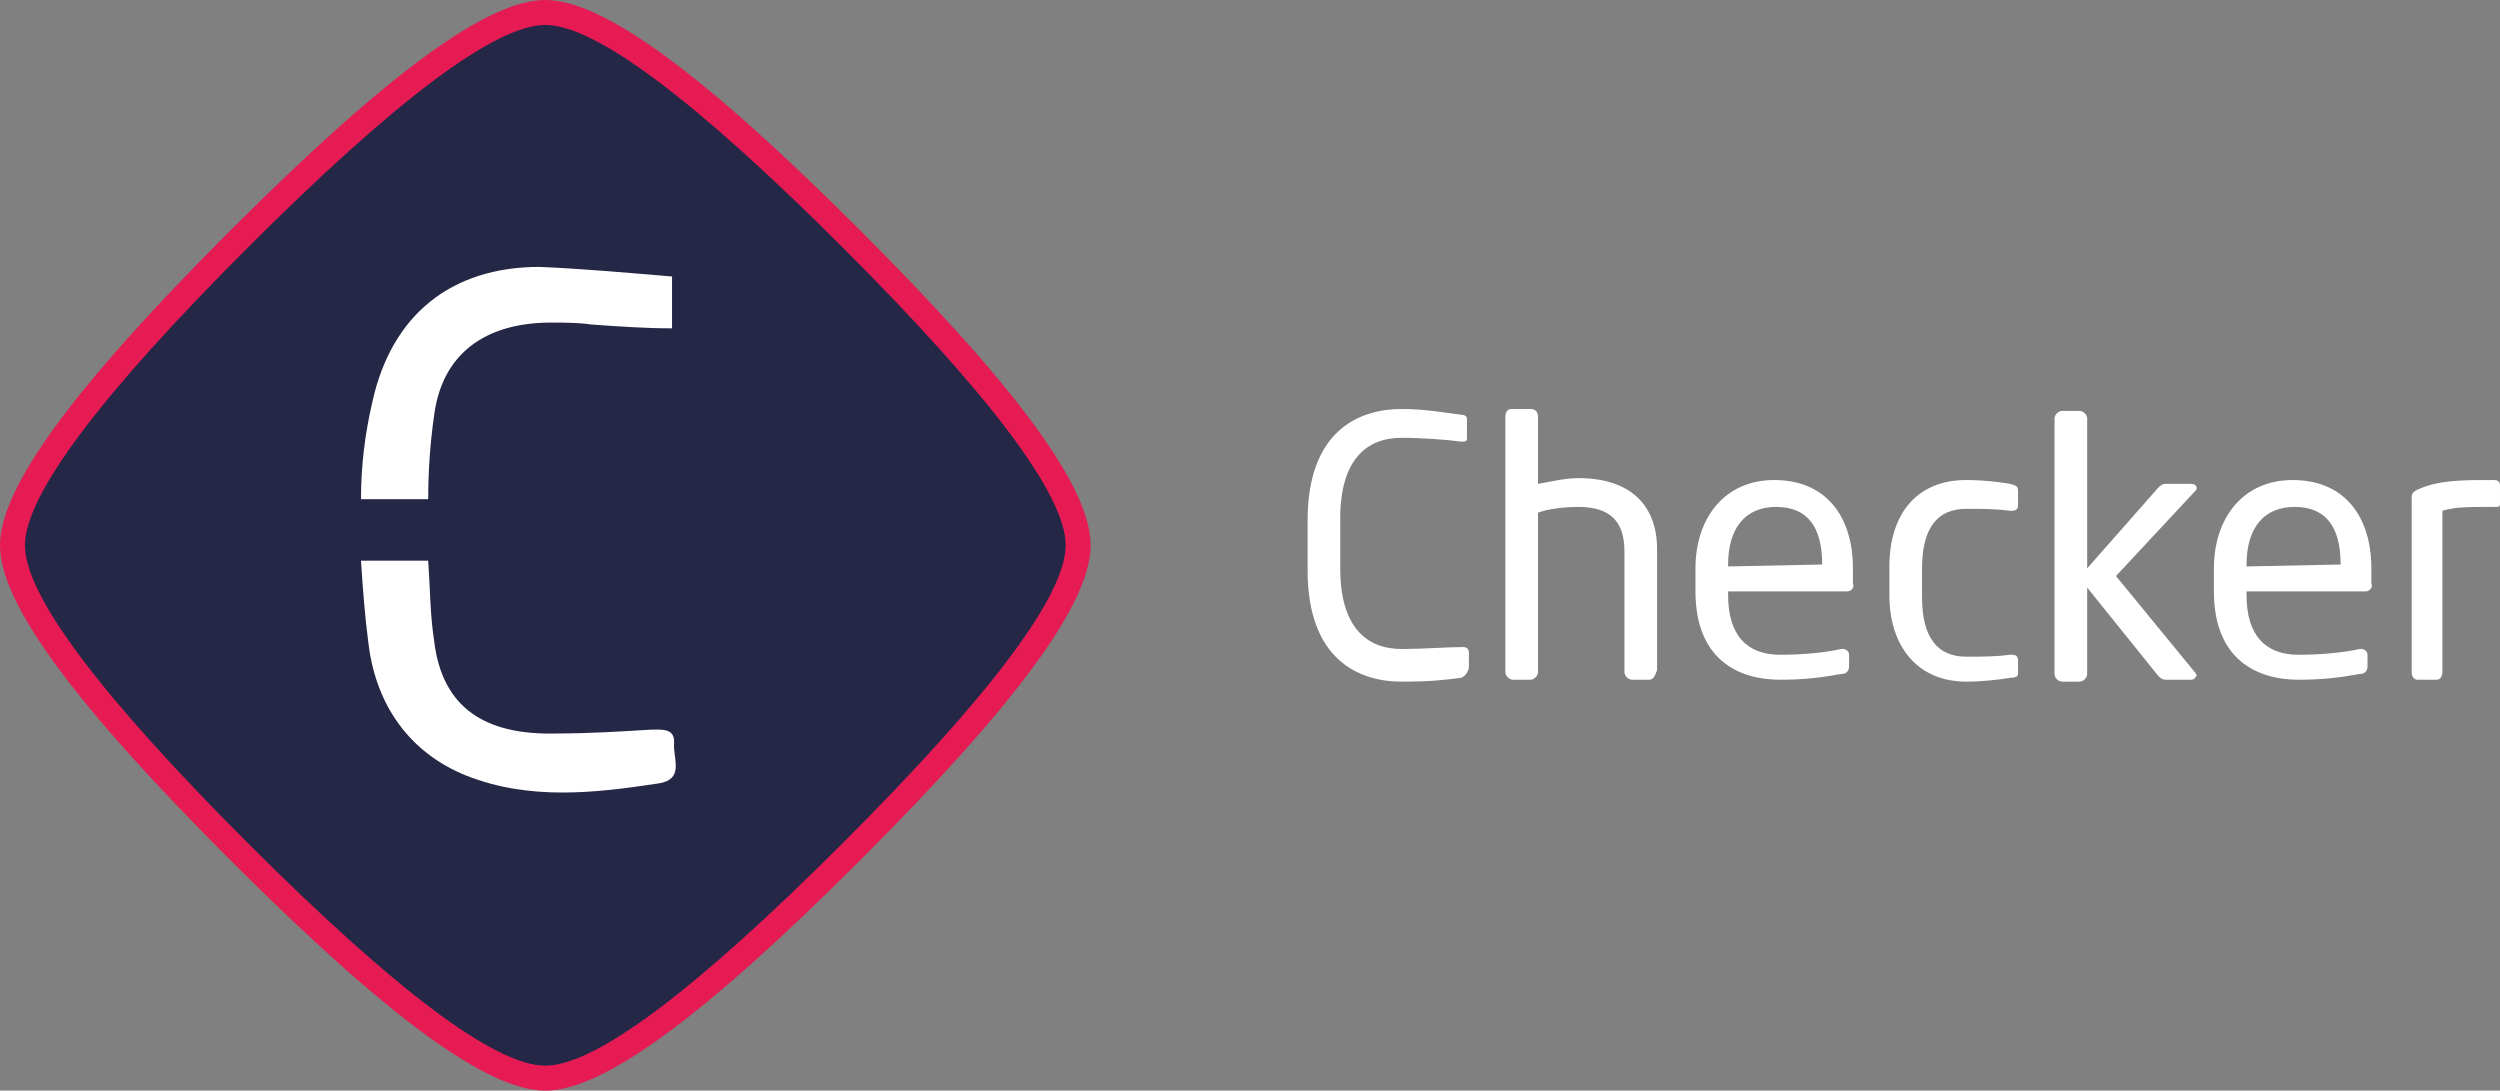<?xml version="1.0" encoding="utf-8"?>
<!-- Generator: Adobe Illustrator 24.1.0, SVG Export Plug-In . SVG Version: 6.00 Build 0)  -->
<svg version="1.1" id="Livello_1" xmlns="http://www.w3.org/2000/svg" xmlns:xlink="http://www.w3.org/1999/xlink" x="0px" y="0px"
	 viewBox="0 0 130.2 56.8" style="enable-background:new 0 0 130.2 56.8;" xml:space="preserve">
<rect x="0" y="0" width="130.2" height="56.8" fill="#808080" stroke="none"/>
<style type="text/css">
	.st0{fill:#252747;}
	.st1{fill:#E61B54;}
	.st2{fill:#FFFFFF;}
</style>
<g>
	<g>
		<g>
			<path class="st0" d="M56.1,28.4c0,2.7-3.4,7.5-11.8,16c-8.4,8.4-13.3,11.8-16,11.8s-7.5-3.4-16-11.8C3.9,36,0.5,31.1,0.5,28.4
				s3.4-7.5,11.8-16C20.7,4,25.6,0.6,28.3,0.6s7.5,3.4,16,11.8C52.7,20.9,56.1,25.8,56.1,28.4z"/>
			<path class="st1" d="M28.4,56.8c-3,0-8.2-3.8-16.4-12C3.8,36.6,0,31.4,0,28.4S3.8,20.2,12,12C20.2,3.8,25.4,0,28.4,0
				s8.2,3.8,16.4,12c8.2,8.2,12,13.4,12,16.4s-3.8,8.2-12,16.4C36.6,53,31.4,56.8,28.4,56.8z M28.4,1.3c-2.6,0-7.8,3.9-15.5,11.6
				S1.3,25.8,1.3,28.4s3.9,7.8,11.6,15.5s12.9,11.6,15.5,11.6s7.8-3.9,15.5-11.6S55.5,31,55.5,28.4s-3.9-7.8-11.6-15.5
				S31,1.3,28.4,1.3z"/>
		</g>
		<g>
			<path class="st2" d="M22.3,26c0-1.4,0.1-2.9,0.3-4.3c0.4-3.3,2.7-4.9,6.1-4.9c0.7,0,1.4,0,2.1,0.1c1.4,0.1,2.8,0.2,4.2,0.2
				c0-1,0-1.7,0-2.7c-2.4-0.2-4.6-0.4-6.9-0.5c-4.6,0-7.7,2.5-8.7,7c-0.4,1.7-0.6,3.4-0.6,5.1L22.3,26L22.3,26z"/>
			<path class="st2" d="M35.1,38.8c0.1-0.9-0.6-0.8-1.2-0.8c-1.6,0.1-3.3,0.2-4.9,0.2c-3.7,0.1-6-1.3-6.4-4.9
				c-0.2-1.3-0.2-2.7-0.3-4.1h-3.5c0.1,1.5,0.2,2.9,0.4,4.4c0.4,3.1,2.1,5.6,5.1,6.8c3.3,1.3,6.7,0.9,10,0.4
				C35.6,40.6,35.1,39.6,35.1,38.8z"/>
		</g>
	</g>
	<g>
		<g>
			<path class="st2" d="M76.1,35.3c-0.8,0.1-1.5,0.2-3.1,0.2c-2.3,0-4.9-1.2-4.9-5.8v-2.6c0-4.6,2.6-5.8,4.9-5.8
				c1.2,0,2.3,0.2,3.1,0.3c0.2,0,0.3,0.1,0.3,0.2v1c0,0.1,0,0.2-0.2,0.2c0,0,0,0-0.1,0c-0.7-0.1-2.1-0.2-3.1-0.2
				c-1.8,0-3.2,1.1-3.2,4.2v2.6c0,3.1,1.4,4.2,3.2,4.2c1.1,0,2.4-0.1,3.1-0.1h0.1c0.2,0,0.3,0.1,0.3,0.3v0.8
				C76.4,35.1,76.3,35.2,76.1,35.3z"/>
			<path class="st2" d="M85.9,35.4H85c-0.2,0-0.4-0.2-0.4-0.4v-6.3c0-1.5-0.7-2.3-2.4-2.3c-0.7,0-1.6,0.1-2.1,0.3V35
				c0,0.2-0.2,0.4-0.4,0.4h-0.9c-0.2,0-0.4-0.2-0.4-0.4V21.7c0-0.2,0.1-0.4,0.3-0.4h1c0.2,0,0.4,0.1,0.4,0.4v3.5
				c0.6-0.1,1.4-0.3,2.1-0.3c2.8,0,4.1,1.5,4.1,3.7v6.3C86.2,35.2,86.1,35.4,85.9,35.4z"/>
			<path class="st2" d="M96.2,30.8H90V31c0,2.1,1,3.1,2.7,3.1c1.1,0,2.3-0.1,3.2-0.3H96c0.1,0,0.3,0.1,0.3,0.3v0.6
				c0,0.2-0.1,0.4-0.4,0.4c-1.1,0.2-2,0.3-3.2,0.3c-2.1,0-4.4-1-4.4-4.6v-1.2c0-2.6,1.5-4.6,4.1-4.6c2.7,0,4.1,1.9,4.1,4.6v0.8
				C96.6,30.6,96.4,30.8,96.2,30.8z M94.9,29.4c0-2-0.8-3-2.4-3s-2.5,1.1-2.5,3v0.1L94.9,29.4L94.9,29.4z"/>
			<path class="st2" d="M104.7,35.3c-0.6,0.1-1.5,0.2-2.3,0.2c-2.5,0-4-1.8-4-4.5v-1.5c0-2.7,1.4-4.5,4-4.5c0.9,0,1.7,0.1,2.3,0.2
				c0.3,0.1,0.4,0.1,0.4,0.4v0.7c0,0.2-0.1,0.3-0.3,0.3h-0.1c-0.8-0.1-1.4-0.1-2.3-0.1c-1.5,0-2.3,1-2.3,3.1v1.5
				c0,2.1,0.8,3.1,2.3,3.1c0.9,0,1.5,0,2.3-0.1c0,0,0,0,0.1,0c0.2,0,0.3,0.1,0.3,0.3v0.7C105.1,35.2,105,35.3,104.7,35.3z"/>
			<path class="st2" d="M114.1,35.4h-1.3c-0.2,0-0.3-0.1-0.4-0.2l-3.7-4.6v4.5c0,0.2-0.2,0.4-0.4,0.4h-0.9c-0.2,0-0.4-0.2-0.4-0.4
				V21.8c0-0.2,0.2-0.4,0.4-0.4h0.9c0.2,0,0.4,0.2,0.4,0.4v7.8l3.7-4.2c0.1-0.1,0.2-0.2,0.4-0.2h1.3c0.2,0,0.3,0.1,0.3,0.2
				s0,0.1-0.1,0.2l-4.1,4.4l4.1,5c0,0,0.1,0.1,0.1,0.2C114.3,35.3,114.3,35.4,114.1,35.4z"/>
			<path class="st2" d="M123.2,30.8H117V31c0,2.1,1,3.1,2.7,3.1c1.1,0,2.3-0.1,3.2-0.3h0.1c0.1,0,0.3,0.1,0.3,0.3v0.6
				c0,0.2-0.1,0.4-0.4,0.4c-1.1,0.2-2,0.3-3.2,0.3c-2.1,0-4.4-1-4.4-4.6v-1.2c0-2.6,1.5-4.6,4.1-4.6c2.7,0,4.1,1.9,4.1,4.6v0.8
				C123.6,30.6,123.4,30.8,123.2,30.8z M121.9,29.4c0-2-0.8-3-2.4-3s-2.5,1.1-2.5,3v0.1L121.9,29.4L121.9,29.4z"/>
			<path class="st2" d="M129.8,26.4c-1.3,0-1.9,0-2.6,0.2V35c0,0.2-0.1,0.4-0.3,0.4h-1c-0.2,0-0.3-0.2-0.3-0.4v-9.1
				c0-0.2,0.1-0.3,0.3-0.4c1.1-0.5,2.3-0.5,3.9-0.5c0.2,0,0.4,0,0.4,0.3v0.9C130.2,26.4,130.2,26.4,129.8,26.4z"/>
		</g>
	</g>
</g>
</svg>
